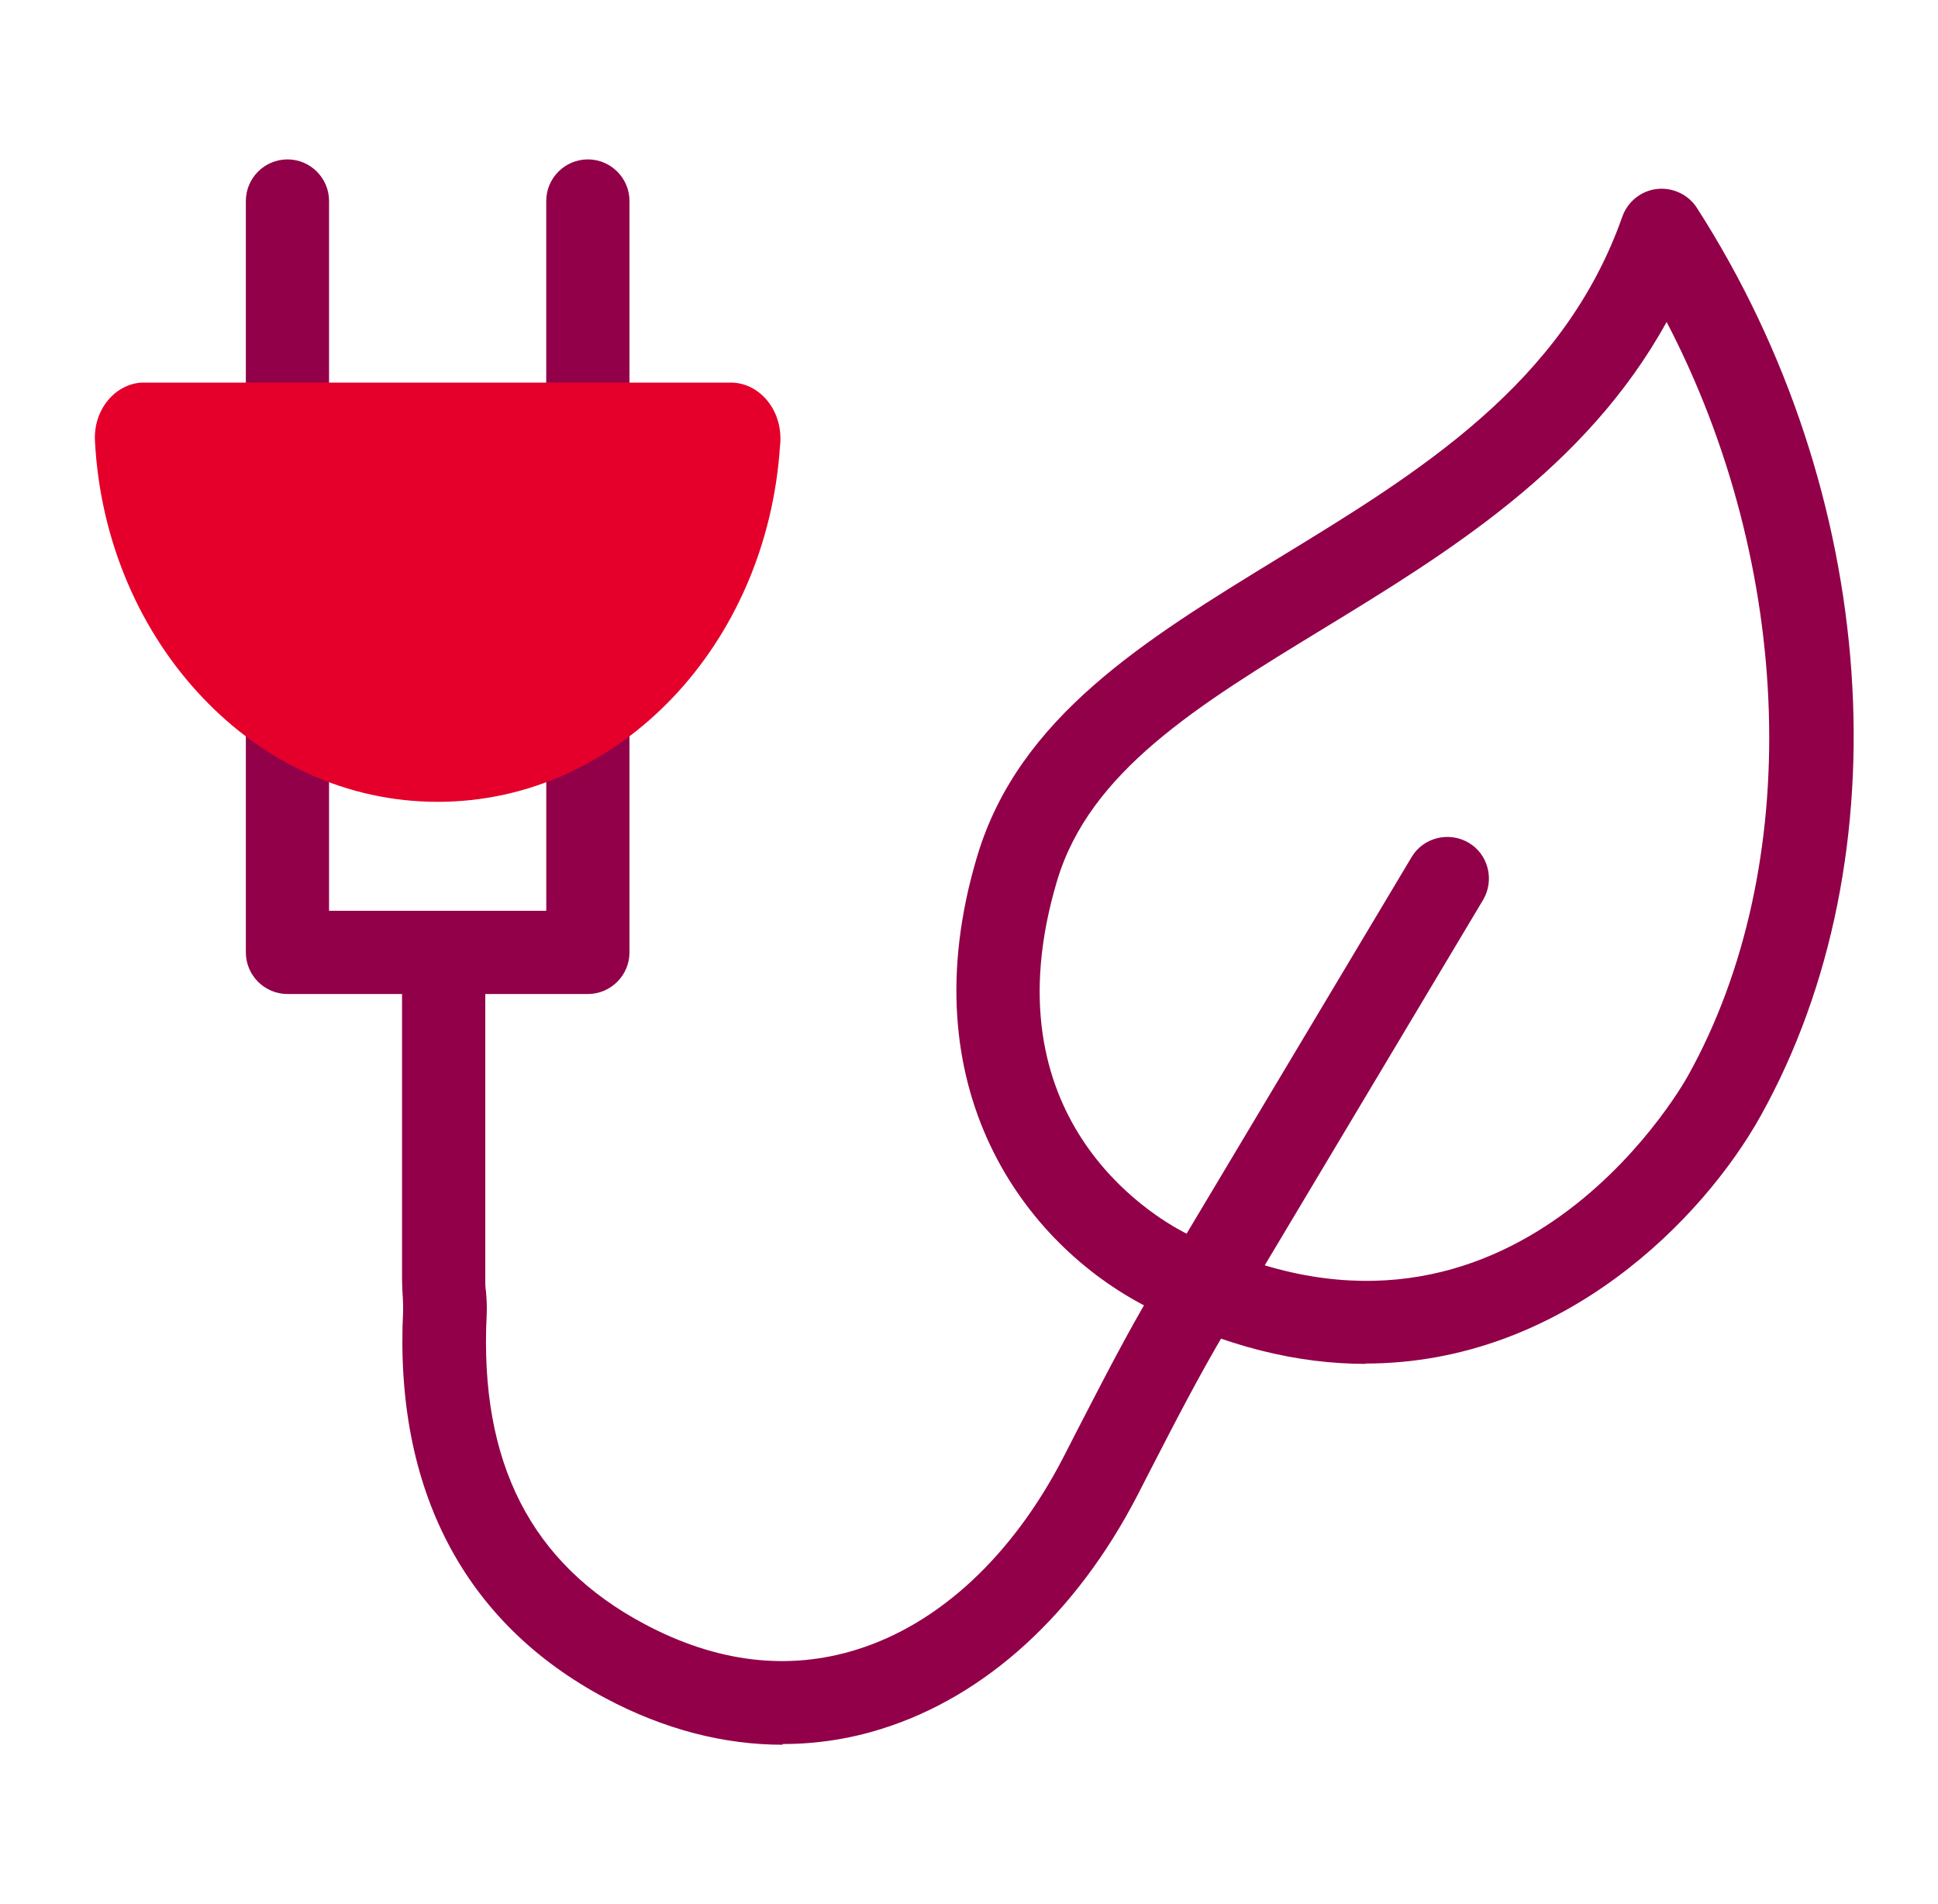 <svg width="57" height="56" viewBox="0 0 57 56" fill="none" xmlns="http://www.w3.org/2000/svg">
<path d="M17.29 29.234H8.455C7.781 29.234 7.231 28.684 7.231 28.01V17.702C7.231 17.028 7.781 16.479 8.455 16.479H17.29C17.964 16.479 18.514 17.028 18.514 17.702V28.01C18.514 28.684 17.964 29.234 17.29 29.234ZM9.678 26.787H16.067V18.926H9.678V26.787Z" fill="#910048"/>
<path d="M8.455 15.981C7.781 15.981 7.231 15.431 7.231 14.757V5.911C7.231 5.237 7.781 4.688 8.455 4.688C9.129 4.688 9.678 5.237 9.678 5.911V14.747C9.678 15.421 9.129 15.97 8.455 15.97V15.981Z" fill="#910048"/>
<path d="M17.29 15.981C16.616 15.981 16.066 15.431 16.066 14.757V5.911C16.066 5.237 16.616 4.688 17.29 4.688C17.964 4.688 18.514 5.237 18.514 5.911V14.747C18.514 15.421 17.964 15.97 17.29 15.97V15.981Z" fill="#910048"/>
<path d="M22.942 13.098C22.756 16.012 21.584 18.625 19.79 20.513C17.975 22.421 15.548 23.582 12.873 23.582C10.197 23.582 7.76 22.421 5.956 20.513C4.141 18.605 2.948 15.939 2.793 12.973C2.741 12.071 3.363 11.304 4.161 11.252C4.193 11.252 4.224 11.252 4.244 11.252H21.49C22.299 11.252 22.953 11.988 22.953 12.89C22.953 12.963 22.953 13.036 22.942 13.108V13.098Z" fill="#E4002B"/>
<path d="M23.015 51.313C21.283 51.313 19.52 50.856 17.809 49.944C13.65 47.735 11.597 43.804 11.856 38.557C11.856 38.422 11.856 38.277 11.846 38.142C11.836 37.976 11.825 37.81 11.825 37.634V28.353C11.825 27.678 12.375 27.129 13.049 27.129C13.723 27.129 14.273 27.678 14.273 28.353V37.634C14.273 37.748 14.273 37.862 14.293 37.976C14.314 38.215 14.325 38.443 14.314 38.671C14.096 43.016 15.621 45.993 18.96 47.766C21.086 48.896 23.181 49.145 25.203 48.513C27.63 47.756 29.776 45.754 31.27 42.871L31.695 42.041C32.41 40.662 33.136 39.231 33.956 37.862L41.516 25.21C41.858 24.63 42.615 24.443 43.196 24.785C43.776 25.127 43.963 25.884 43.621 26.465L36.061 39.117C35.283 40.424 34.567 41.813 33.873 43.161L33.447 43.991C31.653 47.455 28.988 49.892 25.929 50.846C24.975 51.147 24 51.292 23.015 51.292V51.313Z" fill="#910048"/>
<path d="M40.167 40.112C38.207 40.112 36.05 39.625 33.727 38.432C30.15 36.597 26.696 32.023 28.739 25.189C29.963 21.083 33.686 18.812 37.616 16.406C41.733 13.896 45.985 11.293 47.717 6.367C47.873 5.932 48.267 5.61 48.733 5.558C49.2 5.506 49.656 5.724 49.905 6.108C55.277 14.466 56.034 25.2 51.782 32.822C50.112 35.819 45.975 40.102 40.157 40.102L40.167 40.112ZM49.024 9.458C46.659 13.761 42.573 16.261 38.902 18.501C35.231 20.741 32.058 22.68 31.093 25.895C29.009 32.853 33.862 35.746 34.847 36.255C44.243 41.087 49.428 32.034 49.646 31.64C53.078 25.48 52.767 16.655 49.013 9.458H49.024Z" fill="#910048"/>
</svg>

